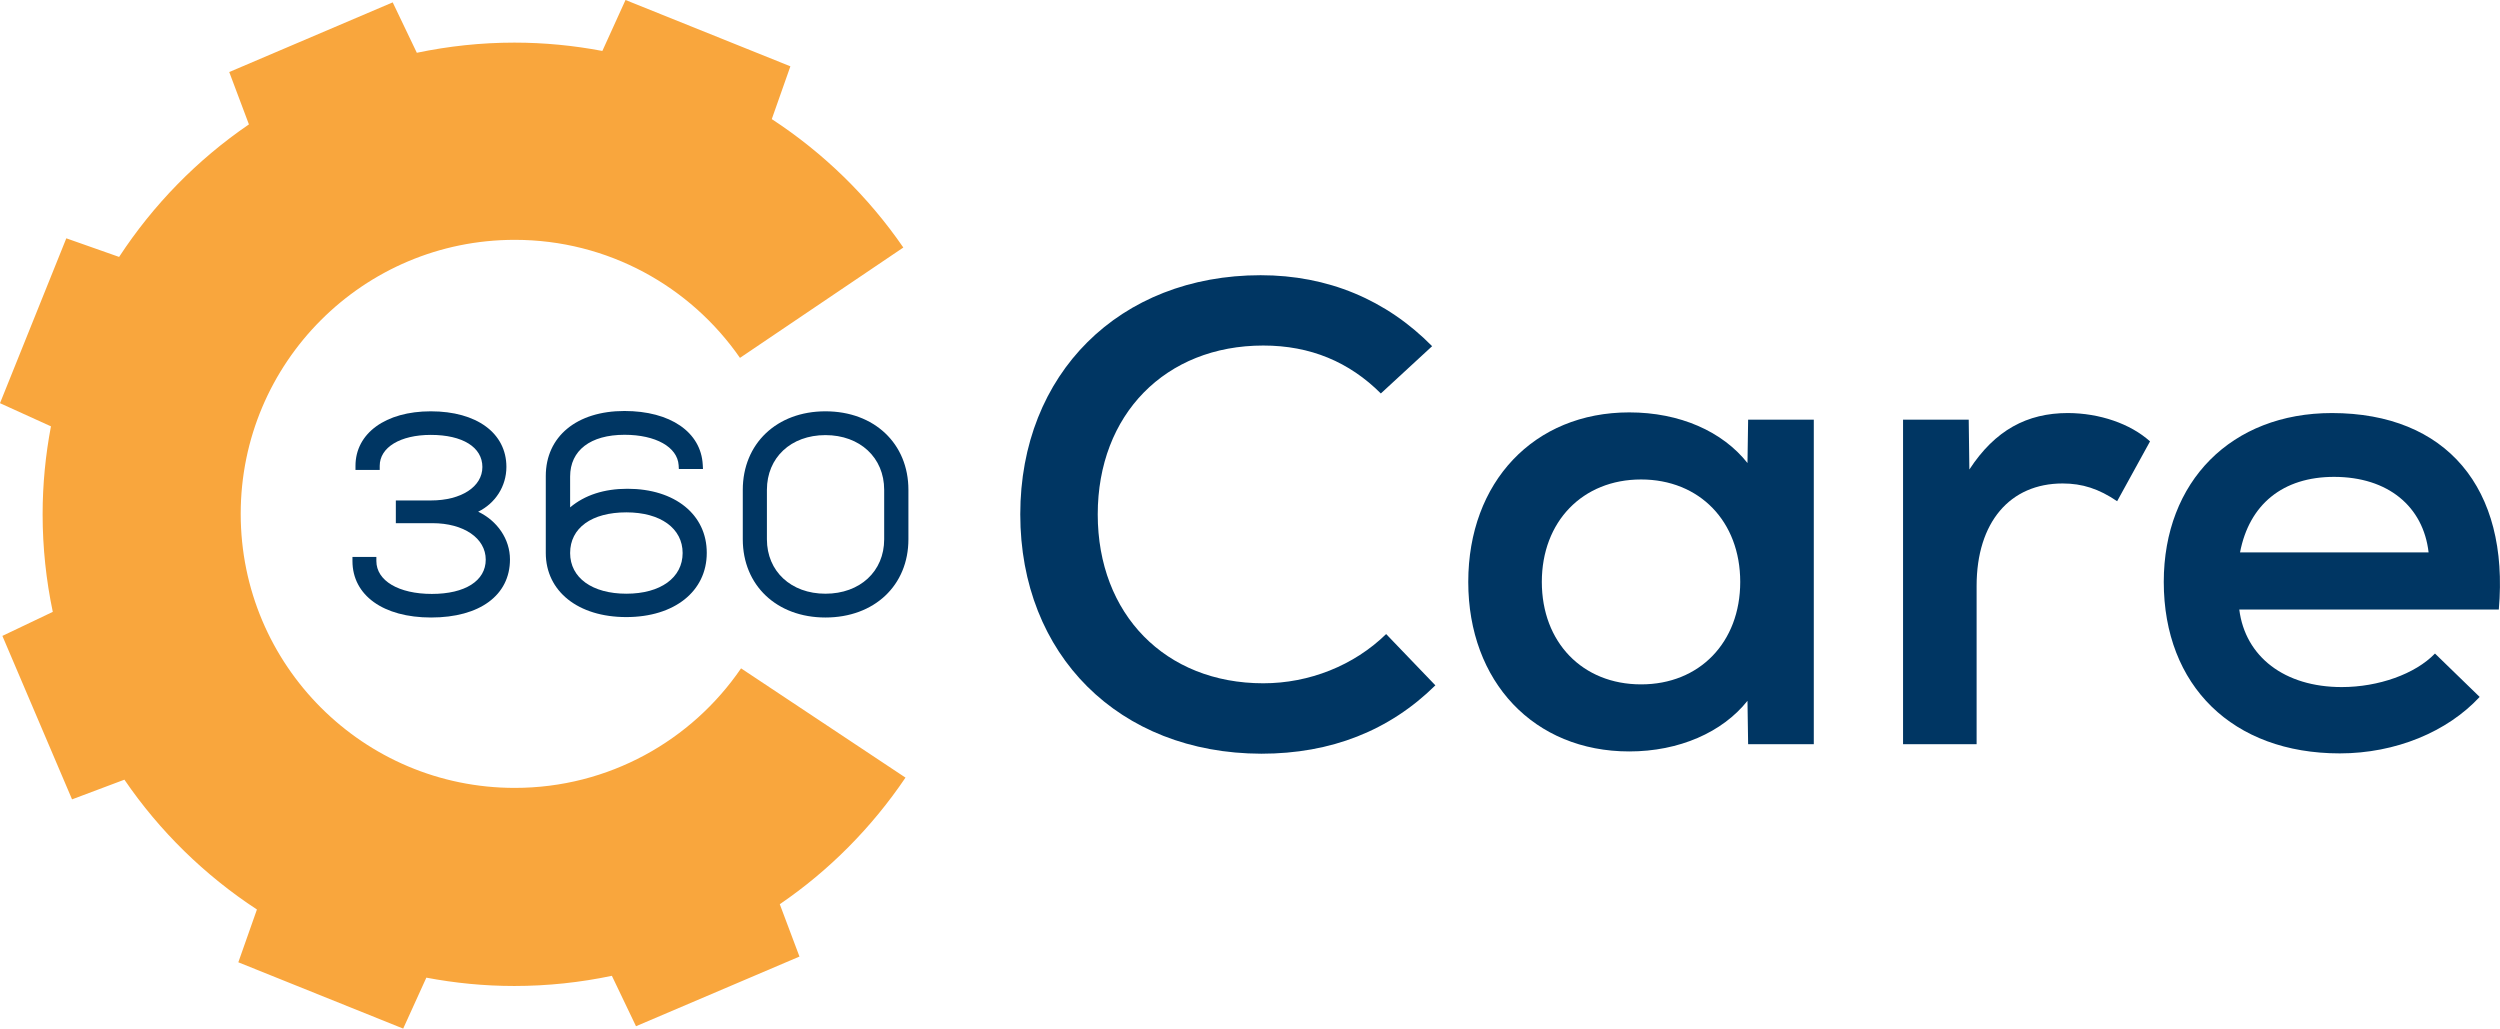 <svg xmlns="http://www.w3.org/2000/svg" xmlns:xlink="http://www.w3.org/1999/xlink" version="1.1" id="Layer_1" x="0px" y="0px" style="enable-background:new 0 0 318.66 184.14;" xml:space="preserve" viewBox="43.36 44.22 231.09 95.08">
<style type="text/css">
	.st0{fill:#003663;}
	.st1{fill:#F9A63D;}
</style>
<g>
	<g>
		<path class="st0" d="M137.67,91.76c0-12.99,9.17-22.1,22.22-22.1c6.19,0,11.6,2.25,15.85,6.56l-4.74,4.37    c-2.92-2.91-6.5-4.43-10.87-4.43c-9.05,0-15.3,6.38-15.3,15.61c0,9.23,6.25,15.61,15.3,15.61c4.25,0,8.38-1.64,11.36-4.55    l4.55,4.74c-4.25,4.19-9.65,6.32-16.09,6.32C146.78,113.86,137.67,104.75,137.67,91.76z"/>
		<path class="st0" d="M211.02,83.01v30h-6.07l-0.06-4.01c-2.31,2.91-6.32,4.68-10.93,4.68c-8.8,0-14.88-6.44-14.88-15.67    c0-9.23,6.07-15.67,14.88-15.67c4.68,0,8.62,1.76,10.93,4.68l0.06-4.01H211.02z M204.22,98.01c0-5.59-3.76-9.47-9.17-9.47    c-5.4,0-9.17,3.89-9.17,9.47c0,5.59,3.76,9.47,9.17,9.47C200.45,107.49,204.22,103.6,204.22,98.01z"/>
		<path class="st0" d="M242.1,85.02l-3.04,5.53c-1.7-1.15-3.22-1.64-5.04-1.64c-4.86,0-7.95,3.58-7.95,9.47v14.63h-6.8v-30h6.07    l0.06,4.61c2.37-3.64,5.34-5.22,9.11-5.22C237.43,82.41,240.28,83.38,242.1,85.02z"/>
		<path class="st0" d="M274.34,100.56h-23.99c0.55,4.37,4.19,7.17,9.47,7.17c3.4,0,6.8-1.21,8.62-3.1l4.13,4.01    c-2.98,3.22-7.77,5.22-12.93,5.22c-9.9,0-16.27-6.25-16.27-15.85c0-9.29,6.25-15.61,15.55-15.61    C269.49,82.41,275.32,89.33,274.34,100.56z M250.42,95.28h17.43c-0.49-4.25-3.76-6.98-8.74-6.98    C254.37,88.3,251.27,90.85,250.42,95.28z"/>
	</g>
</g>
<g>
	<path class="st0" d="M87.56,91.52c1.58-0.77,2.61-2.35,2.61-4.14c0-3.12-2.74-5.14-6.99-5.14c-4.17,0-6.96,2.03-6.96,5.04v0.38   h2.24v-0.38c0-1.71,1.9-2.86,4.72-2.86c2.95,0,4.77,1.14,4.77,2.97c0,1.82-1.95,3.09-4.75,3.09h-3.25v2.1h3.38   c2.9,0,4.93,1.39,4.93,3.37c0,1.96-1.91,3.17-4.98,3.17c-3.07,0-5.13-1.22-5.13-3.04V95.7h-2.21v0.38c0,3.17,2.85,5.22,7.27,5.22   c4.5,0,7.29-2.06,7.29-5.37C90.5,94.06,89.33,92.36,87.56,91.52z"/>
	<path class="st0" d="M101.36,89.4c-2.16,0-3.94,0.58-5.3,1.72v-2.85c0-2.42,1.88-3.86,5.03-3.86c2.88,0,4.89,1.13,5,2.81l0.02,0.35   h2.23l-0.02-0.39c-0.16-3.02-3-4.97-7.24-4.97c-4.41,0-7.27,2.36-7.27,6.01v7.11c0,3.55,2.99,5.93,7.44,5.93s7.44-2.38,7.44-5.93   C108.7,91.79,105.75,89.4,101.36,89.4z M106.46,95.34c0,2.28-2.04,3.76-5.2,3.76s-5.2-1.47-5.2-3.76c0-2.32,1.99-3.76,5.2-3.76   C104.42,91.58,106.46,93.06,106.46,95.34z"/>
	<path class="st0" d="M119.66,82.24c-4.5,0-7.64,2.99-7.64,7.26v4.57c0,4.26,3.14,7.23,7.64,7.23c4.52,0,7.67-2.97,7.67-7.23V89.5   C127.33,85.22,124.17,82.24,119.66,82.24z M125.09,89.5v4.57c0,2.96-2.23,5.03-5.43,5.03c-3.18,0-5.41-2.07-5.41-5.03V89.5   c0-2.98,2.22-5.06,5.41-5.06C122.85,84.44,125.09,86.52,125.09,89.5z"/>
</g>
<g>
	<path class="st1" d="M127.06,116.1l-15.2-10.1c-4.56,6.67-12.23,11.05-20.92,11.05c-13.99,0-25.33-11.34-25.33-25.33   c0-13.99,11.34-25.33,25.33-25.33c8.63,0,16.25,4.32,20.82,10.91l15.1-10.2c-3.24-4.71-7.37-8.74-12.16-11.87l1.72-4.88   l-15.24-6.13l-2.14,4.71c-2.64-0.5-5.35-0.77-8.13-0.77c-3.09,0-6.11,0.33-9.02,0.94l-2.23-4.66l-15.11,6.44l1.82,4.84   c-4.76,3.25-8.84,7.42-12,12.25l-4.88-1.72l-6.13,15.24l4.71,2.14c-0.5,2.64-0.77,5.35-0.77,8.13c0,3.09,0.33,6.11,0.94,9.02   L43.58,103l6.44,15.11l4.84-1.82c3.25,4.76,7.42,8.84,12.25,12l-1.72,4.88l15.24,6.13l2.14-4.71c2.64,0.5,5.35,0.77,8.13,0.77   c3.09,0,6.11-0.33,9.02-0.94l2.23,4.66l15.11-6.44l-1.82-4.84C120.02,124.68,123.96,120.69,127.06,116.1z"/>
</g>
</svg>